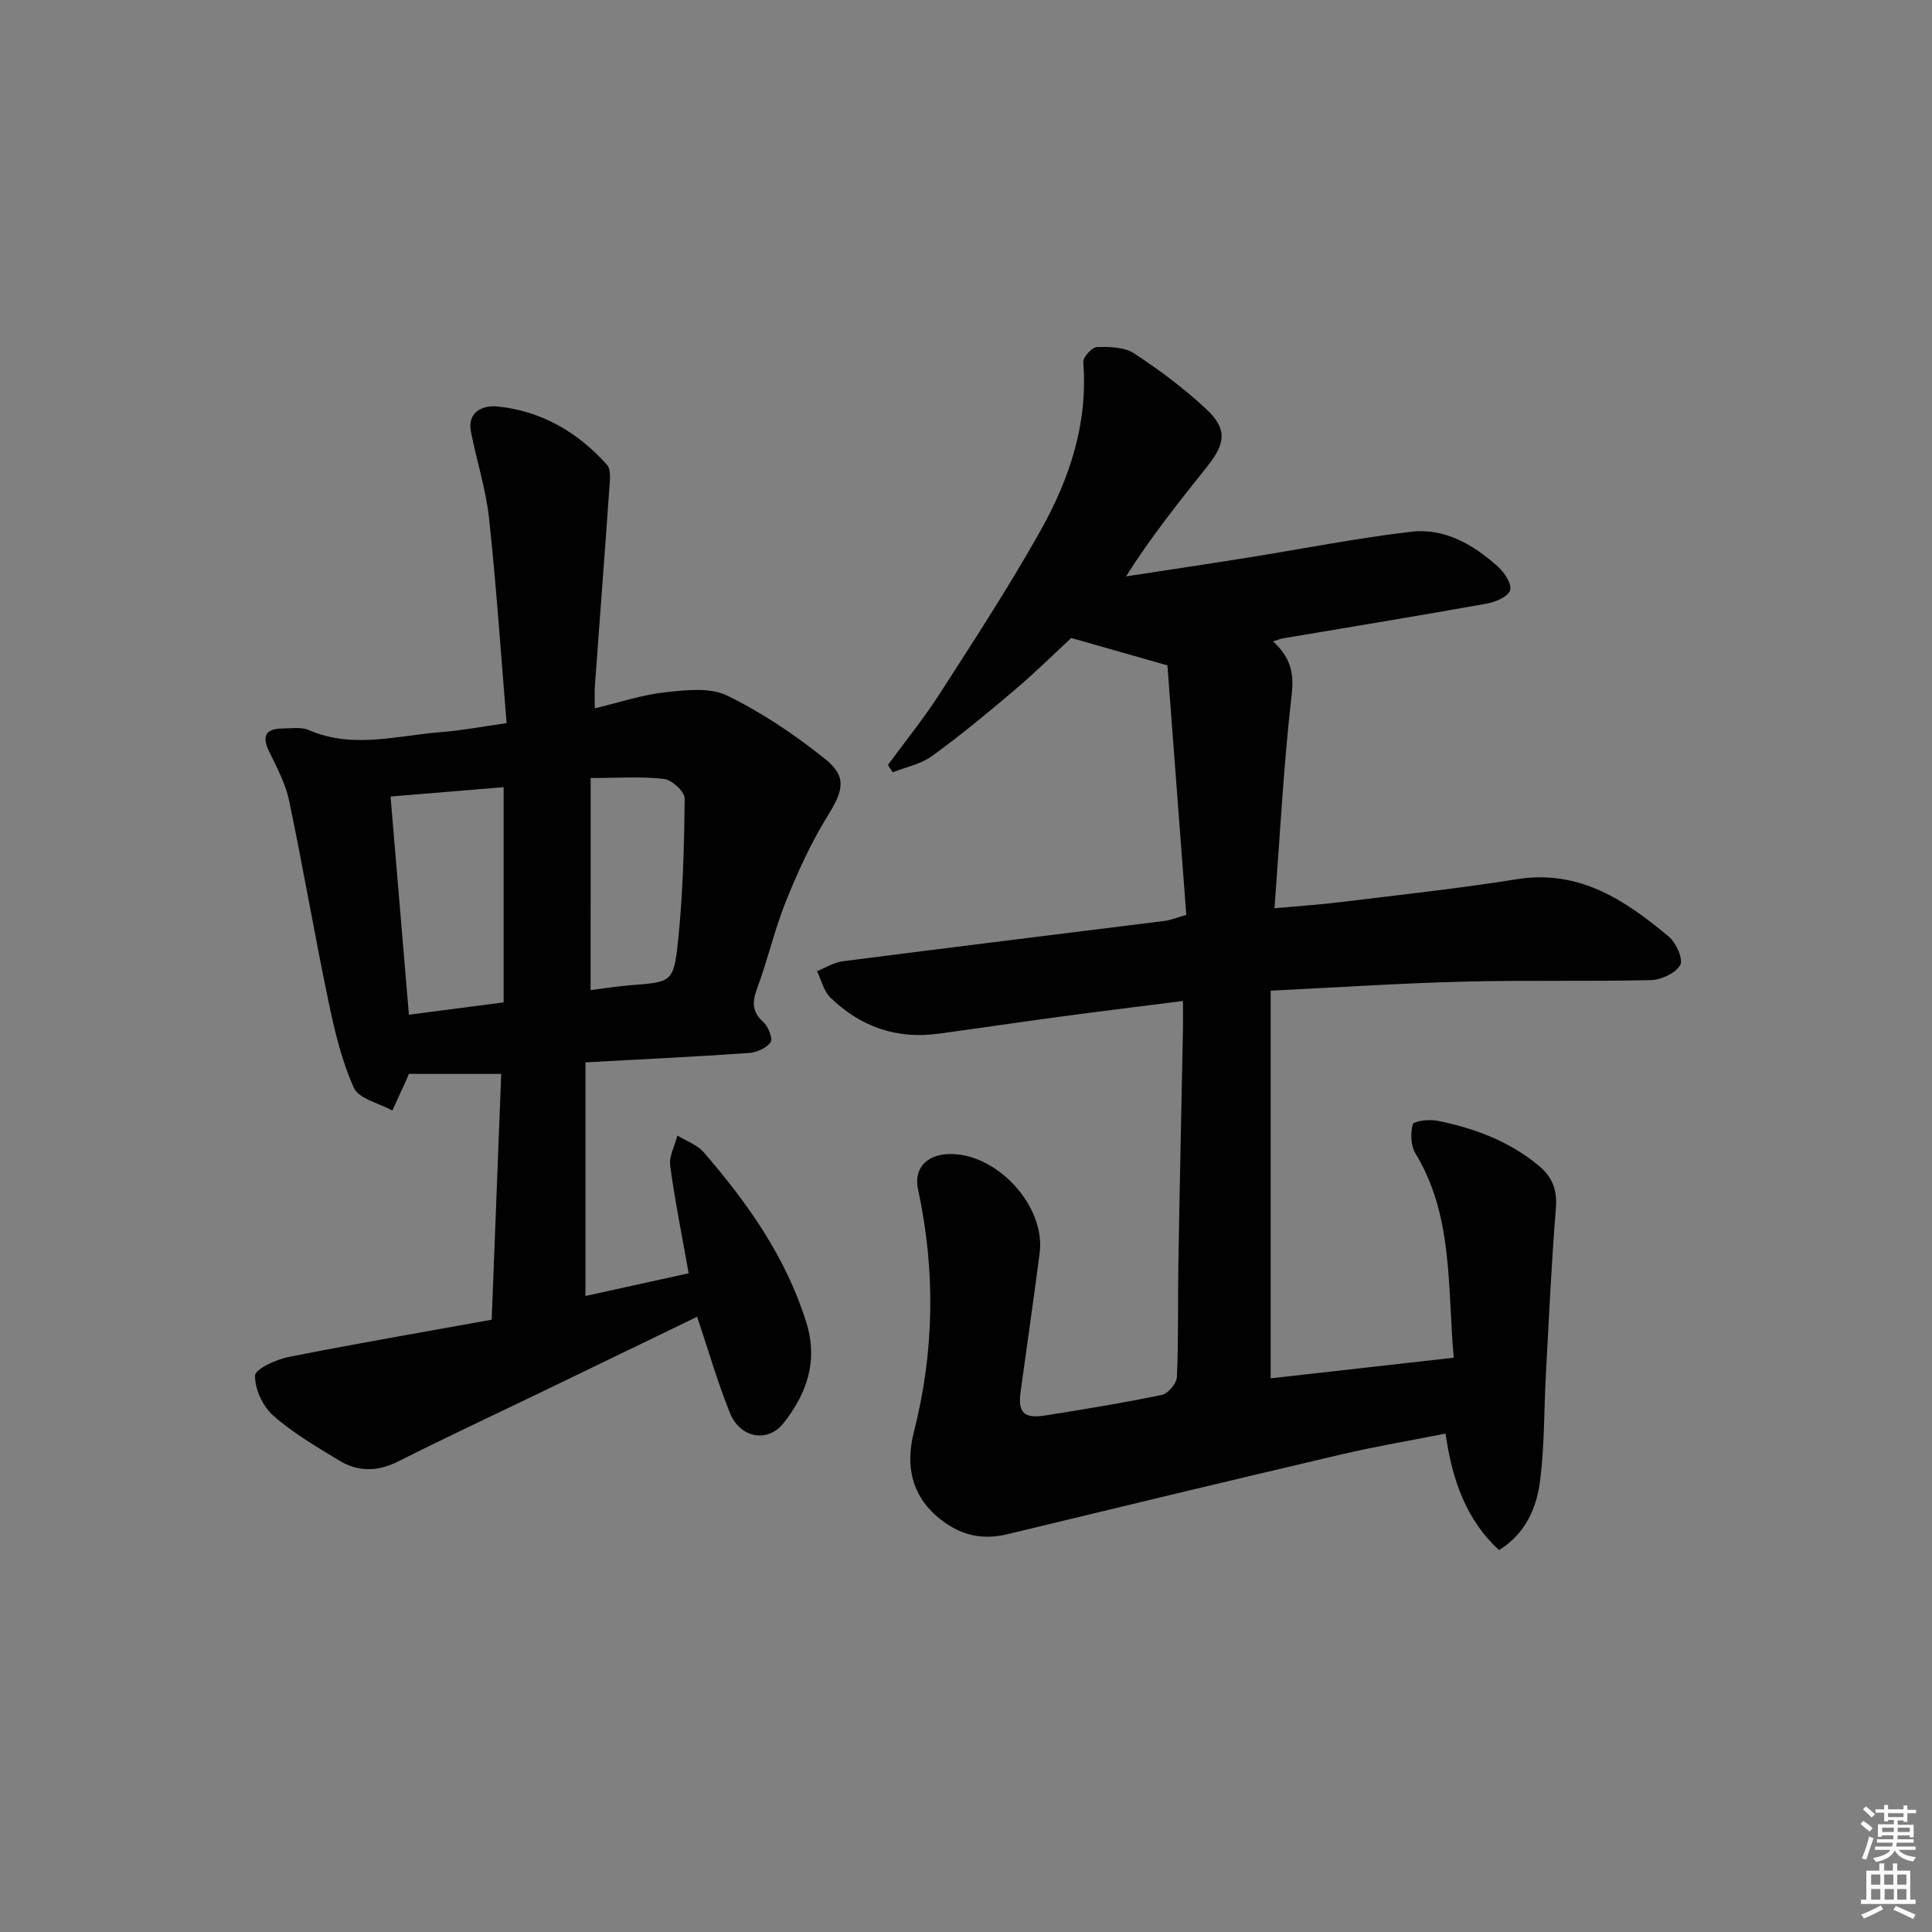 <svg enable-background="new 0 0 400 400" viewBox="0 0 400 400" xmlns="http://www.w3.org/2000/svg"><rect x="0" y="0" width="400" height="400" fill="#808080" stroke="none"/><path d="m385.2 377.6.6-.6c.6.4 1.3.9 1.9 1.5l-.6.7c-.8-.6-1.4-1.1-1.9-1.6zm.3 7.1c.6-1.4 1.1-2.9 1.5-4.5.3.1.6.3.9.4-.5 1.4-1 2.9-1.5 4.4l-.9-.2zm.2-10.1.6-.6c.7.5 1.3 1.1 1.9 1.6l-.7.7c-.6-.6-1.2-1.2-1.8-1.7zm8.4-.8h.8v.9h1.8v.7h-1.8v1.8h-.8v-.3h-1.2v.9h3.3v2.6h-.8v-.4h-2.5c0 .3 0 .6-.1.8h3.4v.7h-3.5c0 .3-.1.6-.1.8h4v.7h-3.5c.7.9 1.9 1.3 3.6 1.5-.2.2-.4.5-.6.9-1.9-.3-3.2-1.1-3.8-2.3-.5 1.1-1.8 2-3.9 2.4-.2-.3-.4-.5-.6-.8 1.9-.4 3.1-.9 3.6-1.7h-3.2v-.7h3.5c.1-.2.1-.5.2-.8h-3.3v-.7h3.4c0-.2 0-.5 0-.8h-2.4v.3h-.8v-2.6h3.3v-.9h-1.2v.3h-.8v-1.8h-1.8v-.7h1.8v-.9h.8v.9h3.2zm-4.4 5.5h2.4c0-.3 0-.6 0-.9h-2.4zm1.2-3.1h3.2v-.8h-3.2zm4.4 2.2h-2.4v.9h2.5v-.9z" fill="#fcfafa"/><path d="m389.2 385.8h.9v1.5h1.8v-1.5h.9v1.5h2.7v6h1.1v.9h-11.3v-.9h1.1v-6h2.7v-1.5zm.2 8.7.5.8c-1.2.6-2.5 1.3-4 1.9-.2-.3-.3-.6-.6-.8 1.6-.6 3-1.3 4.1-1.9zm-2-4.3h1.9v-2.1h-1.9zm0 3.1h1.9v-2.2h-1.9zm2.7-3.1h1.9v-2.1h-1.9zm.1 3.1h1.9v-2.2h-1.9zm2.3 1.3c1.4.6 2.7 1.2 4.1 1.8l-.5.9c-1.5-.7-2.8-1.4-4.1-1.9zm2.2-6.5h-1.9v2.1h1.9zm-1.9 5.2h1.9v-2.2h-1.9z" fill="#fcfafa"/><g fill="#010101"><path d="m263.58 132.8c3.67 3.37 4.36 6.59 3.84 11.09-1.65 14.35-2.39 28.79-3.55 44.15 4.93-.45 9.3-.73 13.63-1.26 12.2-1.5 24.43-2.81 36.56-4.75 12.92-2.06 22.41 4.34 31.46 11.9 1.51 1.26 3.03 4.68 2.35 5.87-.95 1.68-3.91 3.06-6.05 3.12-12.99.31-26-.02-38.99.32-12.95.33-25.88 1.19-39.75 1.87v80.26c12.05-1.36 24.76-2.79 37.9-4.27-1.33-14.85-.07-29.35-7.93-42.31-.97-1.6-1.05-4.17-.55-6.01.19-.69 3.35-1.08 4.98-.76 7.73 1.53 15 4.23 21.17 9.38 2.77 2.31 3.78 5 3.48 8.76-.93 11.42-1.44 22.88-2.07 34.33-.4 7.31-.27 14.68-1.18 21.92-.71 5.63-2.86 10.98-8.52 14.53-6.81-6.3-9.71-14.51-11.07-24.13-7.34 1.45-14.49 2.65-21.53 4.3-23.07 5.41-46.11 10.95-69.15 16.52-5.04 1.22-9.37.37-13.56-2.81-6.36-4.82-7.63-11.29-5.85-18.29 4.26-16.75 4.51-33.44.87-50.29-.91-4.19 1.63-7.03 6.03-7.29 9.95-.58 20.44 10.57 19.15 20.48-1.24 9.55-2.62 19.08-3.93 28.62-.61 4.45.64 5.73 5.23 4.99 8.03-1.29 16.07-2.59 24.03-4.25 1.28-.27 3.04-2.39 3.09-3.71.34-7.82.17-15.66.3-23.49.27-16.14.63-32.29.95-48.43.04-1.8 0-3.6 0-5.92-8.85 1.13-17.18 2.14-25.49 3.26-8.39 1.13-16.77 2.38-25.16 3.52-8.66 1.18-16.16-1.46-22.35-7.49-1.39-1.35-1.87-3.62-2.77-5.47 1.77-.7 3.49-1.8 5.32-2.04 22.24-2.86 44.5-5.58 66.75-8.37 1.13-.14 2.22-.61 4.39-1.23-1.33-17.52-2.66-35.18-3.91-51.66-7.52-2.14-13.6-3.88-19.91-5.67-3.39 3.13-7.39 7.09-11.66 10.72-5.58 4.74-11.23 9.41-17.15 13.71-2.32 1.68-5.42 2.29-8.16 3.38-.33-.51-.66-1.02-.98-1.53 3.6-4.92 7.46-9.67 10.75-14.79 7.18-11.18 14.47-22.33 20.95-33.92 5.95-10.64 9.74-22.1 8.74-34.69-.08-1.01 1.81-3.08 2.84-3.11 2.57-.09 5.65-.02 7.67 1.3 5.25 3.43 10.34 7.24 14.92 11.51 4.34 4.04 4.11 7.01.33 11.78-5.77 7.26-11.59 14.48-16.92 22.89 8.4-1.29 16.82-2.55 25.21-3.89 11.29-1.8 22.52-4.04 33.86-5.36 6.94-.81 12.91 2.7 17.98 7.26 1.33 1.19 2.89 3.61 2.48 4.86-.42 1.32-2.99 2.43-4.77 2.75-14.05 2.52-28.15 4.82-42.23 7.2-.42.05-.85.25-2.07.64z"/><path d="m123.15 146.65c5.1-1.22 9.71-2.78 14.43-3.3 4.29-.47 9.33-1.1 12.93.65 7.22 3.5 14.04 8.11 20.33 13.14 4.63 3.7 3.7 6.65.55 11.72-3.46 5.58-6.22 11.67-8.69 17.78-2.35 5.84-3.73 12.06-5.93 17.96-1.07 2.86-1.11 4.87 1.3 7.04 1.02.92 1.98 3.43 1.47 4.16-.86 1.21-2.89 2.1-4.49 2.21-11.22.78-22.46 1.32-33.84 1.94v48.37c7.23-1.59 14.13-3.11 21.37-4.7-1.35-7.63-2.83-14.9-3.82-22.24-.27-1.99.95-4.18 1.49-6.28 1.85 1.14 4.12 1.92 5.47 3.49 9.07 10.5 17 21.68 21.21 35.18 2.51 8.04.09 14.79-4.7 20.86-3.3 4.19-9.01 3.11-11.11-2.11-2.59-6.44-4.52-13.15-6.78-19.9-10.31 4.98-20.85 10.09-31.39 15.18-10.18 4.92-20.43 9.69-30.52 14.78-4.3 2.17-8.35 2.17-12.29-.24-4.68-2.86-9.51-5.66-13.58-9.27-2.15-1.9-3.8-5.47-3.76-8.26.02-1.35 4.31-3.33 6.9-3.85 13.96-2.77 27.99-5.18 42.1-7.73.67-17.39 1.31-33.96 1.97-50.89-6.52 0-12.75 0-19.13 0-.16.4-.32.84-.51 1.26-.96 2.11-1.93 4.21-2.9 6.32-2.75-1.52-6.92-2.4-7.96-4.7-2.56-5.65-4.01-11.89-5.29-18.02-2.88-13.78-5.24-27.68-8.13-41.46-.73-3.5-2.51-6.82-4.1-10.08-1.56-3.19-.86-4.78 2.72-4.83 1.83-.03 3.88-.36 5.45.32 9.13 3.96 18.31 1.13 27.45.42 4.26-.33 8.49-1.14 13.52-1.85-1.19-14.32-2.12-28.37-3.63-42.35-.65-6.05-2.57-11.95-3.75-17.95-.85-4.31 2.66-5.54 5.43-5.27 9.1.9 16.69 5.31 22.74 12.1.87.97.59 3.18.48 4.79-.95 13.58-1.99 27.16-2.98 40.75-.12 1.48-.03 2.95-.03 4.86zm-18.88 16.33c-7.98.66-15.5 1.28-23.41 1.93 1.27 15.14 2.52 29.95 3.8 45.18 6.58-.86 12.95-1.69 19.61-2.56 0-14.76 0-29.32 0-44.55zm18.01 42.01c2.69-.34 5.45-.79 8.24-1.01 8.46-.65 8.96-.57 9.84-8.95 1.04-9.85 1.29-19.8 1.39-29.72.01-1.4-2.65-3.85-4.27-4.04-4.73-.55-9.56-.19-15.19-.19-.01 14.74-.01 28.94-.01 43.91z"/></g></svg>